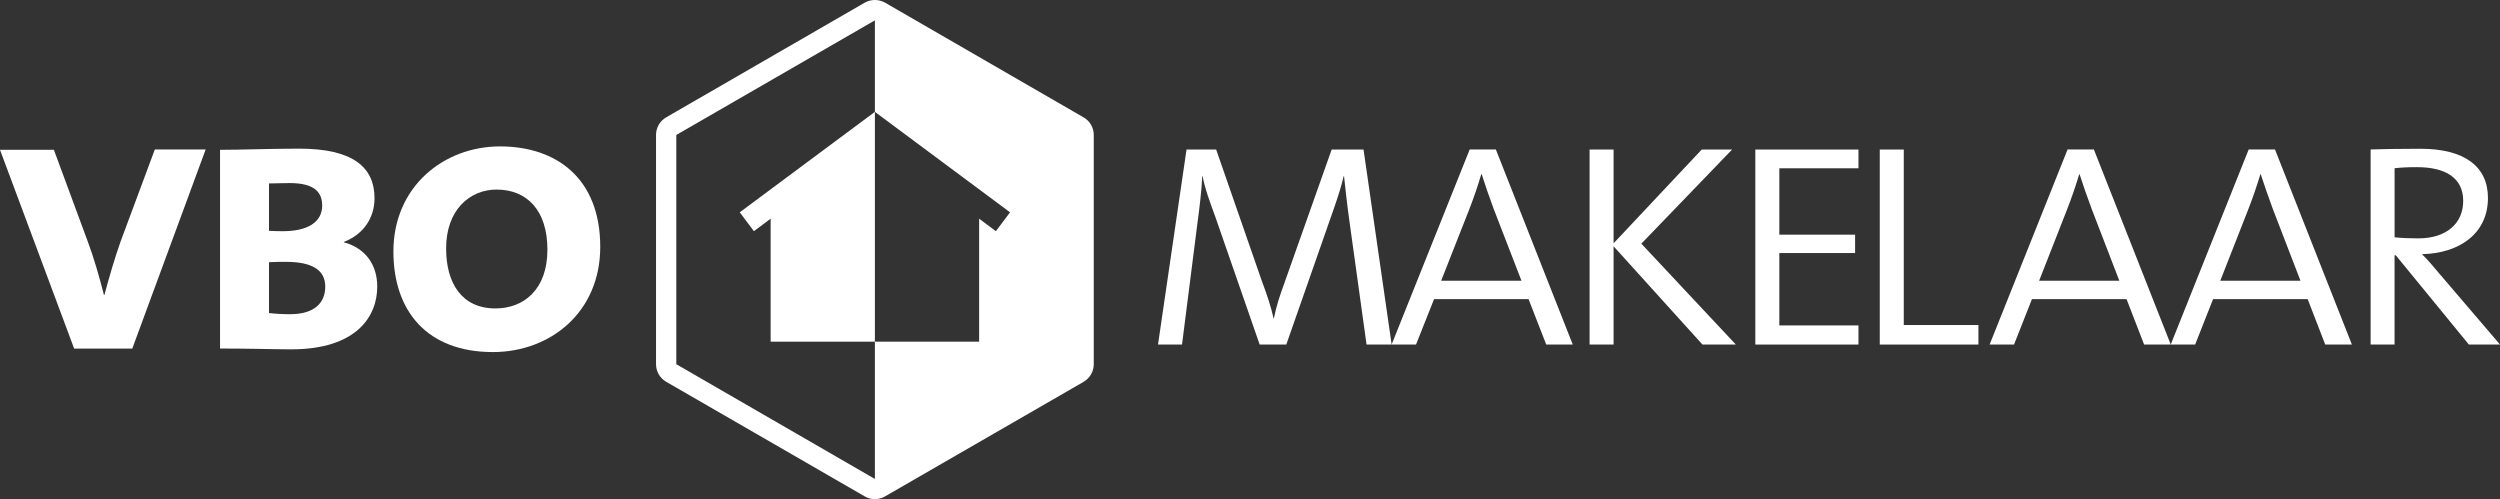 <?xml version="1.0" encoding="UTF-8"?> <svg xmlns="http://www.w3.org/2000/svg" id="Layer_1" version="1.1" viewBox="0 0 212.001 42.328"><rect x="0" y="0" width="212.001" height="42.328" fill="#333333" stroke="none"/><defs><style> .st0 { fill: #fff; fill-rule: evenodd; } </style></defs><path class="st0" d="M115.884,29.218l-1.4-10.082c-.285-2.003-.413-3.339-.508-4.197h-.032c-.16.699-.445,1.653-.827,2.735l-4.039,11.544h-2.258l-3.753-10.813c-.446-1.208-.923-2.512-1.081-3.466h-.033c-.063,1.272-.222,2.607-.445,4.262l-1.272,10.017h-2.036l2.418-16.537h2.512l3.88,11.162c.446,1.177.795,2.258.987,3.149h.031c.222-1.113.477-1.845.889-2.99l4.008-11.321h2.703l2.384,16.537h-2.13Z"></path><path class="st0" d="M126.85,12.675h-2.22l-6.62,16.54h2.07l1.53-3.85h8.01l1.5,3.85h2.25l-6.52-16.54ZM122.211,23.805l2.39-6.07c.41-1.05.76-2.1,1.01-2.96h.04c.25.8.63,1.91,1.01,2.93l2.36,6.1h-6.81Z"></path><polygon class="st0" points="144.37 29.218 136.833 20.885 136.833 29.218 134.798 29.218 134.798 12.681 136.833 12.681 136.833 20.631 144.307 12.681 146.883 12.681 139.186 20.663 147.201 29.218 144.37 29.218"></polygon><polygon class="st0" points="148.853 29.218 148.853 12.681 157.599 12.681 157.599 14.271 150.888 14.271 150.888 19.9 157.313 19.9 157.313 21.458 150.888 21.458 150.888 27.596 157.599 27.596 157.599 29.218 148.853 29.218"></polygon><polygon class="st0" points="159.405 29.218 159.405 12.681 161.441 12.681 161.441 27.563 167.771 27.563 167.771 29.218 159.405 29.218"></polygon><path class="st0" d="M177.561,12.675h-2.23l-6.61,16.54h2.07l1.52-3.85h8.02l1.49,3.85h2.26l-6.52-16.54ZM172.92,23.805l2.38-6.07c.41-1.05.76-2.1,1.02-2.96h.03c.25.8.64,1.91,1.02,2.93l2.35,6.1h-6.8Z"></path><path class="st0" d="M192.92,12.675h-2.23l-6.61,16.54h2.07l1.52-3.85h8.02l1.49,3.85h2.26l-6.52-16.54ZM188.281,23.805l2.38-6.07c.41-1.05.76-2.1,1.02-2.96h.03c.26.8.64,1.91,1.02,2.93l2.35,6.1h-6.8Z"></path><path class="st0" d="M206.91,23.265c-.54-.63-1.05-1.27-1.53-1.71,3.18-.07,5.6-1.75,5.6-4.77,0-2.67-2-4.17-5.72-4.17-1.91,0-3.31.03-4.23.06v16.54h2.03v-7.57h.1l6.2,7.57h2.64l-5.09-5.95ZM203.061,20.125v-5.86c.54-.06,1.05-.09,1.91-.09,2.42,0,3.91.92,3.91,2.86s-1.46,3.18-3.81,3.18c-.7,0-1.43-.03-2.01-.09Z"></path><path class="st0" d="M11.215,29.56h-4.927L0,12.704h4.57l2.886,7.813c.486,1.296.94,2.852,1.362,4.506h.032c.421-1.588.908-3.209,1.362-4.506l2.918-7.844h4.311l-6.224,16.888h0Z"></path><path class="st0" d="M29.16,20.545v-.03c1.69-.65,2.6-2.07,2.6-3.7,0-2.65-1.85-4.21-6.39-4.21-2.24,0-4.99.1-6.71.1v16.85c2.6,0,4.8.07,6.03.07,5.54,0,7.3-2.79,7.3-5.32,0-1.81-.95-3.24-2.83-3.76ZM22.811,15.555c.55,0,1.23-.03,1.75-.03,2.11,0,2.76.78,2.76,1.91,0,1.46-1.33,2.17-3.31,2.17-.23,0-.71,0-1.2-.03v-4.02ZM24.591,26.645c-.64,0-1.29-.04-1.78-.1v-4.31c.42-.03,1.07-.03,1.43-.03,2.1,0,3.34.61,3.34,2.1,0,1.4-.94,2.34-2.99,2.34Z"></path><path class="st0" d="M42.401,12.415c-4.76,0-9.04,3.4-9.04,8.91,0,5.12,2.92,8.53,8.43,8.53,4.89,0,9.11-3.38,9.11-8.92,0-5.8-3.7-8.52-8.5-8.52ZM42.011,26.155c-2.85,0-4.18-2.14-4.18-5.09,0-3.27,2.01-4.99,4.28-4.99,2.56,0,4.31,1.75,4.31,5.09,0,3.43-2.04,4.99-4.41,4.99Z"></path><path class="st0" d="M62.73,18.005l1.2,1.6,1.42-1.06v10.43h8.84V9.485l-11.46,8.52ZM91.891,9.955L75.051.225c-.53-.3-1.19-.3-1.72,0l-16.83,9.72-.01.01c-.53.3-.86.87-.86,1.49v19.44c0,.62.33,1.18.86,1.49l16.84,9.72c.53.31,1.18.31,1.72,0l16.83-9.71.01-.01c.53-.31.86-.87.86-1.49V11.445c0-.62-.33-1.19-.86-1.49ZM84.451,19.605l-1.42-1.06v10.43h-8.84v11.64l-16.84-9.73V11.445L74.191,1.725v7.76l11.46,8.52-1.2,1.6ZM62.73,18.005l1.2,1.6,1.42-1.06v10.43h8.84V9.485l-11.46,8.52Z"></path><polygon class="st0" points="74.191 9.485 74.191 28.975 65.35 28.975 65.35 18.545 63.931 19.605 62.73 18.005 74.191 9.485"></polygon></svg> 